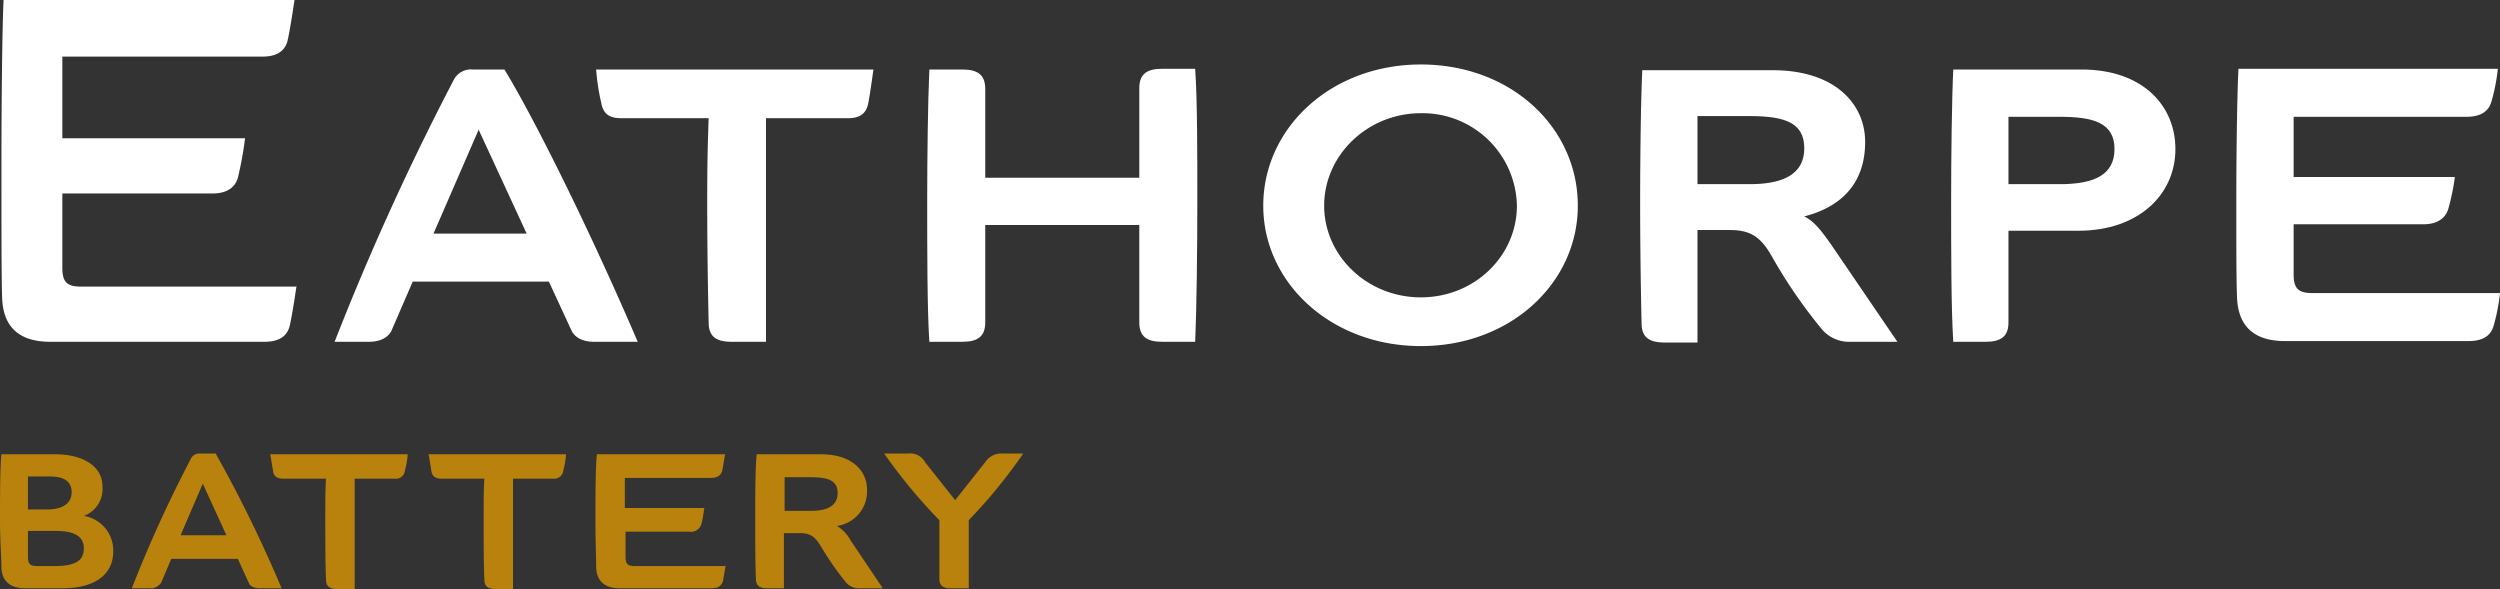 <?xml version="1.0" encoding="UTF-8"?> <svg xmlns="http://www.w3.org/2000/svg" viewBox="0 0 348.9 82.2"><rect x="0" y="0" width="348.9" height="82.2" fill="#333333" stroke="none"/><defs><style>.cls-1{fill:#fff;}.cls-2{fill:#b9820d;}</style></defs><g id="Layer_2" data-name="Layer 2"><g id="Calque_1" data-name="Calque 1"><path class="cls-1" d="M41.4,39.8c-.3,2-.7,4.6-1,5.8-.5,1.7-2,2.1-3.5,2.1H7C1.3,47.7.4,44.1.3,41.6S.2,31.2.2,23.2.3,4,.5,0H41.1c-.3,2-.7,4.6-1,5.8-.5,1.7-2,2.1-3.5,2.1H8.7V19.3H34.2a50.38,50.38,0,0,1-1,5.5c-.5,1.7-2,2.2-3.5,2.2H8.7V37.4c0,2,.7,2.6,2.6,2.6H41.4Z"></path><path class="cls-1" d="M51.5,47.7H46.7A369.42,369.42,0,0,1,63.3,11.2,2.7,2.7,0,0,1,66,9.7h4.4C74.9,17.1,82.7,33,89,47.7H82.9c-1.7,0-2.8-.7-3.2-1.7l-3.1-6.7h-19L54.7,46C54.3,47,53.2,47.7,51.5,47.7Zm9-15.1h13L66.8,18.1Z"></path><path class="cls-1" d="M121.9,9.7c-.1.6-.3,2.3-.7,4.6-.3,1.6-1.2,2.2-2.9,2.2H106.9V47.7h-4.8c-2.1,0-3.2-.7-3.2-2.7-.1-4.4-.2-10.4-.2-16.8s.1-8.7.2-11.7H86.8c-1.7,0-2.6-.5-2.9-2.2a29.45,29.45,0,0,1-.7-4.6Z"></path><path class="cls-1" d="M166.8,9.7c.3,4,.3,12.1.3,18.5s-.1,15.1-.3,19.5h-4.6c-2.1,0-3.2-.7-3.2-2.7V31.4H137.5V45c0,2-1.1,2.7-3.2,2.7h-4.6c-.3-4.4-.3-13.1-.3-19.5s.1-14.1.3-18.5h4.6c2.1,0,3.2.7,3.2,2.7V24.8H159V12.3c0-2,1.1-2.7,3.2-2.7h4.6Z"></path><path class="cls-1" d="M220.2,28.7c0,10.8-9.4,19.6-21.9,19.6s-22-8.8-22-19.6S185.7,9,198.3,9,220.2,17.8,220.2,28.7Zm-8.5,0a13.17,13.17,0,0,0-13.4-12.9c-7.5,0-13.5,5.9-13.5,12.9s6,12.8,13.5,12.8S211.7,35.7,211.7,28.7Z"></path><path class="cls-1" d="M264.8,47.7h-6.5a5,5,0,0,1-4-1.7,70.52,70.52,0,0,1-6.9-10c-1.7-3.1-3.2-3.9-6.1-3.9h-4.4V47.8h-4.6c-2.1,0-3.2-.7-3.2-2.7-.1-4.4-.2-10.4-.2-16.8s.1-14.5.3-18.5h18.2c8.8,0,12.9,4.8,12.9,10,0,6.2-3.8,9.2-8.5,10.4,1.4.7,2.4,2,3.8,4ZM244,16.2h-7.1v9.5h7.3c4.5,0,7.6-1.3,7.6-5S248.9,16.2,244,16.2Z"></path><path class="cls-1" d="M303.6,20.8c0,6.4-5.2,11.4-13.5,11.4h-9.8V45c0,2-1.1,2.7-3.2,2.7h-4.5c-.3-4.4-.3-13.1-.3-19.5s.1-14.5.3-18.5h17.9C299.1,9.7,303.6,14.8,303.6,20.8Zm-8.5,0c0-3.7-3-4.5-7.7-4.5h-7.1v9.4H288C292.1,25.6,295.1,24.5,295.1,20.8Z"></path><path class="cls-1" d="M348.9,40.9a26.64,26.64,0,0,1-.9,4.6c-.5,1.7-2,2.1-3.5,2.1H318.9c-5.7,0-6.6-3.6-6.7-6.1s-.1-7-.1-13.4.1-14.5.3-18.5h36.2a26.64,26.64,0,0,1-.9,4.6c-.5,1.7-2,2.1-3.5,2.1H320.1v8.4h22.5a31.31,31.31,0,0,1-.9,4.4c-.5,1.7-2,2.2-3.5,2.2H320.1v7c0,2,.7,2.6,2.6,2.6Z"></path><path class="cls-2" d="M15.8,77c0,2.9-2.2,5.1-7.1,5.1H3.5c-2.8,0-3.3-1.8-3.3-3S0,75.6,0,72.5s0-7.1.2-9.1H7.7c3.8,0,6.6,1.6,6.6,4.5A4,4,0,0,1,11.7,72,4.88,4.88,0,0,1,15.8,77ZM6.6,71.1c2.2,0,3.4-.9,3.4-2.4,0-1.3-.8-2.2-3-2.2H3.9v4.6Zm1.2,3H3.9v3.6c0,1,.3,1.3,1.3,1.3H7.5c3,0,4.2-.7,4.2-2.5S10.1,74.1,7.8,74.1Z"></path><path class="cls-2" d="M20.8,82.1H18.4a179.39,179.39,0,0,1,8.2-18,1.29,1.29,0,0,1,1.3-.8h2.2a185.63,185.63,0,0,1,9.2,18.8h-3c-.9,0-1.4-.3-1.6-.8L33.2,78H23.9l-1.4,3.3A1.77,1.77,0,0,1,20.8,82.1Zm4.4-7.4h6.4l-3.3-7.2Z"></path><path class="cls-2" d="M56.9,63.4a11.72,11.72,0,0,1-.4,2.3,1.24,1.24,0,0,1-1.4,1.1H49.5V82.2H47.1c-1,0-1.6-.3-1.6-1.3-.1-2.2-.1-5.1-.1-8.3s0-4.3.1-5.8h-6c-.8,0-1.3-.3-1.4-1.1-.2-1.2-.3-2-.4-2.3Z"></path><path class="cls-2" d="M79,63.4a11.72,11.72,0,0,1-.4,2.3,1.24,1.24,0,0,1-1.4,1.1H71.6V82.2H69.2c-1,0-1.6-.3-1.6-1.3-.1-2.2-.1-5.1-.1-8.3s0-4.3.1-5.8h-6c-.8,0-1.3-.3-1.4-1.1-.2-1.2-.3-2-.4-2.3Z"></path><path class="cls-2" d="M101.3,78.8c-.1.5-.3,1.7-.4,2.3-.3.9-1,1-1.7,1H86.5c-2.8,0-3.3-1.8-3.3-3s-.1-3.5-.1-6.6,0-7.1.2-9.1h17.9c-.1.5-.3,1.7-.4,2.3-.3.9-1,1-1.7,1H87.2v4.2H98.3c-.1.5-.2,1.5-.4,2.2a1.52,1.52,0,0,1-1.7,1.1H87.3v3.5c0,1,.3,1.3,1.3,1.3h12.7Z"></path><path class="cls-2" d="M123.2,82.1H120a2.36,2.36,0,0,1-2-.9,41,41,0,0,1-3.4-4.9c-.9-1.5-1.6-1.9-3-1.9h-2.2v7.7h-2.3c-1,0-1.6-.3-1.6-1.3-.1-2.2-.1-5.1-.1-8.3s0-7.1.2-9.1h9c4.4,0,6.4,2.4,6.4,4.9a4.87,4.87,0,0,1-4.2,5.1,5.26,5.26,0,0,1,1.9,2ZM113,66.6h-3.5v4.7h3.6c2.2,0,3.8-.6,3.8-2.5S115.3,66.6,113,66.6Z"></path><path class="cls-2" d="M135.2,72.6v9.5h-2.5c-1,0-1.6-.3-1.6-1.3V72.6a74.48,74.48,0,0,1-7.7-9.3h3.3a2.35,2.35,0,0,1,2.4,1.2l4.2,5.3,4.2-5.3a2.68,2.68,0,0,1,2.5-1.2h2.8A73.59,73.59,0,0,1,135.2,72.6Z"></path></g></g></svg> 
